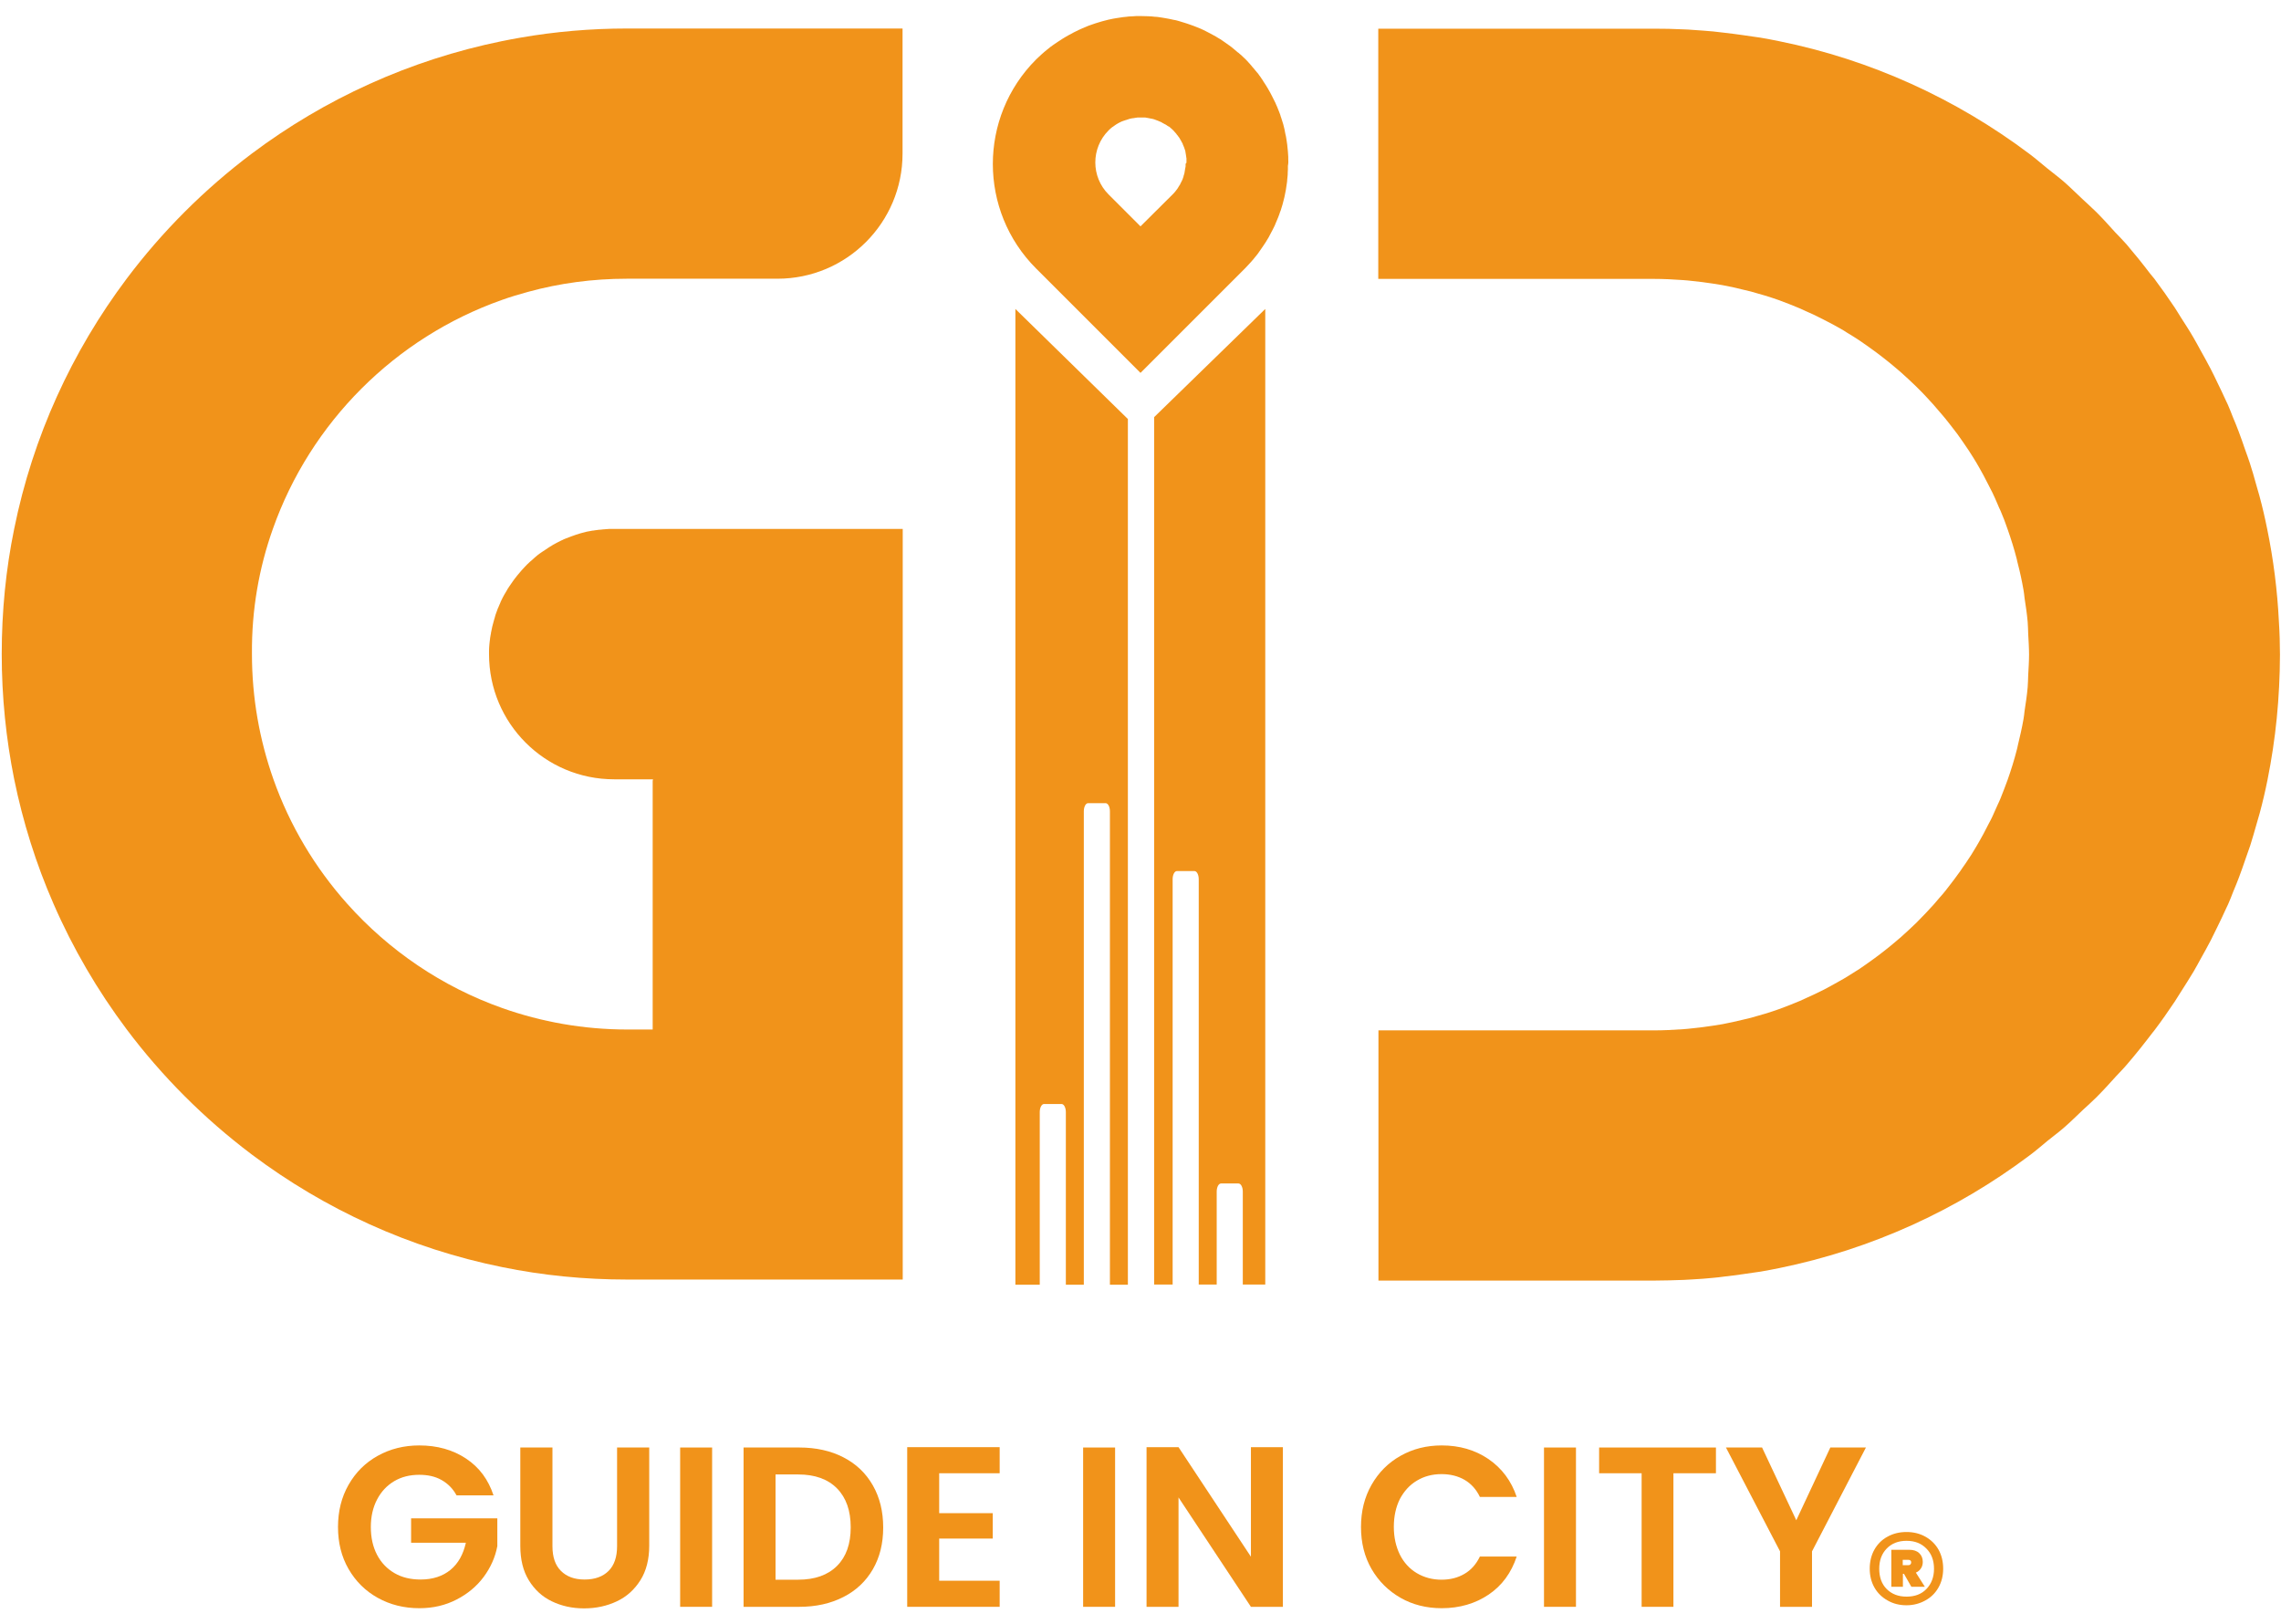 <svg width="132" height="94" viewBox="0 0 132 94" fill="none" xmlns="http://www.w3.org/2000/svg">
<path d="M131.88 36C131.79 34.16 131.56 32.36 131.2 30.61C131.07 29.96 130.92 29.32 130.75 28.69C130.69 28.47 130.62 28.25 130.56 28.03C130.45 27.62 130.33 27.21 130.2 26.81C130.12 26.55 130.02 26.3 129.93 26.04C129.81 25.68 129.68 25.32 129.55 24.97C129.45 24.69 129.33 24.42 129.22 24.15C129.12 23.9 129.03 23.65 128.92 23.41C128.89 23.34 128.85 23.27 128.82 23.2C128.65 22.82 128.47 22.45 128.29 22.08C128.17 21.83 128.05 21.58 127.92 21.33C127.73 20.96 127.52 20.59 127.32 20.23C127.19 20 127.07 19.76 126.93 19.53C126.7 19.13 126.45 18.75 126.2 18.36C126.08 18.17 125.97 17.98 125.85 17.8C125.47 17.23 125.08 16.68 124.67 16.13C124.59 16.03 124.51 15.94 124.43 15.84C123.99 15.26 123.53 14.69 123.06 14.14C122.85 13.9 122.63 13.68 122.41 13.45C122.05 13.05 121.69 12.65 121.31 12.27C121.05 12.01 120.77 11.77 120.51 11.52C120.15 11.19 119.81 10.84 119.44 10.52C119.13 10.25 118.79 10 118.47 9.74C118.13 9.47 117.81 9.18 117.46 8.92C117.45 8.91 117.44 8.9 117.42 8.89C113.21 5.73 108.29 3.46 102.94 2.38C102.59 2.31 102.24 2.24 101.88 2.18C101.74 2.16 101.6 2.14 101.46 2.12C101.25 2.09 101.05 2.06 100.84 2.03C100.48 1.98 100.12 1.93 99.75 1.89C99.55 1.87 99.34 1.84 99.14 1.82C98.75 1.78 98.35 1.76 97.96 1.73C97.78 1.72 97.6 1.7 97.43 1.7C96.86 1.67 96.28 1.66 95.7 1.66H94.24H79.76V16.14H94.24H95.7C96.28 16.14 96.85 16.17 97.41 16.21C97.58 16.22 97.75 16.24 97.93 16.26C98.33 16.3 98.72 16.35 99.11 16.41C99.3 16.44 99.49 16.47 99.67 16.5C100.07 16.57 100.46 16.66 100.86 16.76C101.01 16.8 101.17 16.83 101.32 16.87C101.87 17.02 102.41 17.18 102.94 17.37C103.35 17.52 103.76 17.68 104.16 17.85C104.28 17.9 104.4 17.96 104.51 18.01C104.79 18.13 105.07 18.26 105.34 18.4C105.48 18.47 105.61 18.54 105.75 18.61C106 18.74 106.25 18.87 106.49 19.01C106.63 19.09 106.77 19.17 106.9 19.26C107.14 19.4 107.37 19.55 107.6 19.7C107.73 19.79 107.86 19.88 107.99 19.97C108.22 20.13 108.45 20.3 108.68 20.47C108.8 20.56 108.92 20.65 109.03 20.74C109.27 20.93 109.51 21.12 109.74 21.32C109.83 21.4 109.93 21.48 110.02 21.56C110.3 21.81 110.58 22.07 110.85 22.33C110.89 22.37 110.92 22.4 110.96 22.44C111.28 22.75 111.58 23.08 111.88 23.41C112 23.55 112.12 23.69 112.24 23.83C112.35 23.96 112.47 24.09 112.58 24.23C112.7 24.37 112.8 24.52 112.92 24.66C113.04 24.82 113.16 24.97 113.28 25.13C113.38 25.27 113.49 25.42 113.59 25.57C113.7 25.74 113.82 25.9 113.93 26.07C114.02 26.22 114.12 26.36 114.21 26.51C114.32 26.69 114.43 26.87 114.53 27.05C114.61 27.2 114.7 27.35 114.78 27.5C114.88 27.69 114.98 27.89 115.08 28.08C115.15 28.22 115.23 28.37 115.3 28.51C115.41 28.73 115.5 28.95 115.6 29.18C115.65 29.31 115.71 29.43 115.77 29.56C115.92 29.91 116.06 30.27 116.18 30.63C116.38 31.2 116.56 31.77 116.71 32.36C116.73 32.44 116.74 32.53 116.77 32.62C116.9 33.12 117.01 33.63 117.1 34.15C117.13 34.3 117.14 34.45 117.16 34.61C117.23 35.07 117.3 35.52 117.34 35.99C117.36 36.21 117.36 36.44 117.37 36.67C117.39 37.07 117.42 37.47 117.42 37.88C117.42 38.29 117.39 38.69 117.37 39.09C117.36 39.32 117.36 39.54 117.34 39.77C117.3 40.24 117.23 40.69 117.16 41.15C117.14 41.3 117.13 41.46 117.1 41.61C117.01 42.13 116.89 42.64 116.77 43.14C116.75 43.22 116.74 43.31 116.71 43.4C116.56 43.99 116.38 44.56 116.18 45.13C116.05 45.49 115.91 45.85 115.77 46.2C115.72 46.33 115.66 46.45 115.6 46.58C115.5 46.8 115.4 47.03 115.3 47.25C115.23 47.4 115.16 47.54 115.08 47.68C114.98 47.88 114.88 48.07 114.78 48.26C114.7 48.41 114.61 48.56 114.53 48.71C114.43 48.89 114.32 49.07 114.21 49.25C114.12 49.4 114.03 49.55 113.93 49.69C113.82 49.86 113.71 50.03 113.59 50.19C113.49 50.34 113.39 50.49 113.28 50.63C113.17 50.79 113.05 50.94 112.93 51.1C112.82 51.25 112.71 51.39 112.59 51.54C112.48 51.68 112.37 51.81 112.25 51.94C112.13 52.08 112.01 52.22 111.89 52.36C111.59 52.69 111.29 53.01 110.97 53.33C110.93 53.37 110.9 53.4 110.86 53.44C110.59 53.7 110.31 53.96 110.03 54.21C109.94 54.29 109.84 54.37 109.75 54.45C109.52 54.65 109.28 54.84 109.04 55.03C108.92 55.12 108.8 55.21 108.69 55.3C108.46 55.47 108.23 55.64 108 55.8C107.87 55.89 107.74 55.98 107.61 56.07C107.38 56.22 107.14 56.37 106.91 56.51C106.77 56.59 106.64 56.68 106.5 56.75C106.26 56.89 106.01 57.02 105.76 57.16C105.62 57.23 105.49 57.31 105.35 57.37C105.08 57.51 104.8 57.63 104.52 57.76C104.4 57.81 104.28 57.87 104.17 57.92C103.77 58.09 103.36 58.25 102.95 58.4C102.42 58.59 101.88 58.75 101.33 58.9C101.18 58.94 101.03 58.97 100.87 59.01C100.48 59.11 100.08 59.19 99.68 59.27C99.49 59.3 99.31 59.33 99.12 59.36C98.73 59.42 98.34 59.47 97.94 59.51C97.77 59.53 97.59 59.55 97.42 59.56C96.85 59.6 96.28 59.63 95.71 59.63H94.25H79.77V74.11H94.25H95.71C96.29 74.11 96.86 74.09 97.44 74.07C97.62 74.06 97.8 74.05 97.97 74.04C98.36 74.02 98.76 73.99 99.15 73.95C99.36 73.93 99.56 73.91 99.76 73.88C100.12 73.84 100.49 73.79 100.85 73.74C101.06 73.71 101.27 73.68 101.47 73.65C101.61 73.63 101.75 73.61 101.89 73.59C102.24 73.53 102.6 73.46 102.95 73.39C108.3 72.3 113.22 70.04 117.43 66.88C117.44 66.87 117.45 66.86 117.47 66.85C117.82 66.59 118.14 66.31 118.48 66.03C118.8 65.77 119.14 65.52 119.45 65.25C119.83 64.92 120.18 64.57 120.54 64.23C120.8 63.99 121.07 63.75 121.32 63.5C121.72 63.1 122.09 62.69 122.47 62.27C122.67 62.05 122.88 61.85 123.07 61.62C123.59 61.02 124.08 60.4 124.56 59.77C124.6 59.72 124.64 59.67 124.68 59.62C125.09 59.08 125.48 58.52 125.86 57.95C125.98 57.76 126.1 57.57 126.22 57.38C126.47 56.99 126.71 56.61 126.95 56.21C127.09 55.98 127.21 55.74 127.34 55.51C127.54 55.15 127.75 54.78 127.94 54.41C128.07 54.16 128.18 53.91 128.31 53.66C128.49 53.29 128.67 52.92 128.84 52.54C128.87 52.47 128.91 52.4 128.94 52.33C129.05 52.09 129.14 51.84 129.24 51.59C129.35 51.32 129.47 51.05 129.57 50.77C129.7 50.42 129.83 50.06 129.95 49.7C130.04 49.44 130.13 49.19 130.22 48.93C130.35 48.53 130.46 48.12 130.58 47.71C130.64 47.49 130.71 47.27 130.77 47.05C130.94 46.42 131.09 45.78 131.22 45.13C131.34 44.54 131.44 43.95 131.53 43.36C131.71 42.17 131.83 40.96 131.89 39.74C131.92 39.13 131.94 38.51 131.94 37.89C131.94 37.27 131.92 36.61 131.88 36Z" fill="#F1931A"/>
<path d="M58.76 17.88V25.71V74.35H60.17V64.36C60.17 64.1 60.28 63.89 60.42 63.89H61.43C61.57 63.89 61.68 64.1 61.68 64.36V74.35H62.72V46.95C62.72 46.69 62.83 46.48 62.97 46.48H63.98C64.12 46.48 64.23 46.69 64.23 46.95V74.35H64.84H65.27V24.25L58.76 17.88Z" fill="#F1931A"/>
<path d="M67.86 74.34V50.88C67.86 50.62 67.97 50.41 68.11 50.41H69.12C69.26 50.41 69.37 50.62 69.37 50.88V74.34H70.41V68.96C70.41 68.7 70.52 68.49 70.66 68.49H71.67C71.81 68.49 71.92 68.7 71.92 68.96V74.34H73.22V54.26V44.9V17.88L66.79 24.14V74.34H67.86Z" fill="#F1931A"/>
<path d="M74.55 9.19C74.55 9.15 74.55 9.11 74.55 9.07C74.55 9.02 74.54 8.97 74.54 8.92C74.54 8.87 74.53 8.82 74.53 8.77C74.52 8.7 74.52 8.64 74.51 8.57C74.5 8.5 74.5 8.44 74.49 8.37C74.48 8.3 74.47 8.23 74.46 8.16C74.45 8.09 74.44 8.03 74.43 7.97C74.42 7.91 74.41 7.84 74.39 7.78C74.38 7.71 74.36 7.64 74.35 7.58C74.35 7.57 74.35 7.57 74.35 7.56C74.34 7.5 74.32 7.45 74.31 7.39C74.29 7.32 74.28 7.26 74.26 7.19C74.24 7.12 74.22 7.06 74.2 7C74.18 6.93 74.16 6.87 74.14 6.81C74.12 6.76 74.1 6.7 74.09 6.65C74.07 6.6 74.05 6.54 74.03 6.49C73.99 6.39 73.95 6.29 73.91 6.19C73.88 6.13 73.86 6.07 73.83 6.01C73.81 5.96 73.79 5.91 73.76 5.86C73.72 5.78 73.68 5.7 73.64 5.62C73.63 5.6 73.62 5.58 73.61 5.56C73.57 5.48 73.53 5.41 73.49 5.33C73.49 5.32 73.48 5.31 73.47 5.3C73.44 5.24 73.4 5.18 73.37 5.12C73.33 5.06 73.3 5 73.26 4.94C73.21 4.86 73.16 4.78 73.11 4.71C73.1 4.7 73.1 4.69 73.09 4.68C73.09 4.68 73.09 4.68 73.09 4.67C73.08 4.66 73.08 4.65 73.07 4.64C73.05 4.62 73.04 4.6 73.02 4.57C72.99 4.52 72.95 4.47 72.92 4.42C72.89 4.38 72.86 4.35 72.84 4.31C72.82 4.28 72.79 4.25 72.77 4.22C72.76 4.21 72.76 4.21 72.75 4.2C72.74 4.18 72.72 4.17 72.71 4.15C72.69 4.13 72.67 4.1 72.65 4.08C72.6 4.01 72.54 3.95 72.48 3.88C72.45 3.85 72.42 3.81 72.4 3.78C72.34 3.72 72.29 3.65 72.23 3.59C72.18 3.54 72.13 3.48 72.08 3.43C72.03 3.38 71.97 3.33 71.92 3.28C71.86 3.22 71.8 3.16 71.73 3.11C71.7 3.08 71.67 3.05 71.63 3.03C71.56 2.97 71.5 2.92 71.43 2.86C71.39 2.83 71.35 2.79 71.31 2.76C71.3 2.76 71.3 2.75 71.29 2.74C71.27 2.73 71.25 2.71 71.23 2.7C71.18 2.66 71.13 2.62 71.08 2.59C71.03 2.55 70.98 2.52 70.94 2.49C70.91 2.47 70.87 2.44 70.84 2.42C70.77 2.37 70.69 2.32 70.62 2.27C70.58 2.25 70.54 2.22 70.5 2.2C70.46 2.17 70.42 2.15 70.37 2.12C70.27 2.06 70.18 2.01 70.08 1.96C69.98 1.91 69.89 1.86 69.79 1.81C69.74 1.78 69.68 1.76 69.63 1.73C69.5 1.67 69.37 1.61 69.23 1.56C69.17 1.54 69.11 1.51 69.05 1.49C69 1.47 68.96 1.46 68.91 1.44C68.9 1.44 68.89 1.43 68.88 1.43C68.82 1.41 68.77 1.39 68.71 1.37C68.64 1.35 68.58 1.33 68.52 1.31C68.49 1.3 68.46 1.29 68.42 1.28C68.37 1.26 68.31 1.25 68.26 1.23C68.22 1.22 68.17 1.2 68.12 1.19C68.06 1.17 67.99 1.16 67.93 1.15C67.76 1.11 67.6 1.08 67.43 1.05C67.37 1.04 67.31 1.03 67.25 1.02C67.18 1.01 67.11 1 67.05 0.99C66.98 0.98 66.91 0.97 66.83 0.97C66.77 0.96 66.7 0.96 66.64 0.95C66.57 0.95 66.5 0.94 66.44 0.94C66.23 0.93 66.03 0.93 65.82 0.93C65.75 0.93 65.68 0.93 65.61 0.94C65.54 0.94 65.47 0.95 65.41 0.95C65.34 0.95 65.27 0.96 65.2 0.97C65.13 0.98 65.06 0.98 65 0.99C64.93 1 64.86 1.01 64.8 1.02C64.73 1.03 64.67 1.04 64.6 1.05C64.46 1.07 64.33 1.1 64.19 1.13C64.14 1.14 64.08 1.15 64.03 1.17H64.02C63.94 1.19 63.87 1.21 63.79 1.23C63.72 1.25 63.66 1.27 63.59 1.29C63.46 1.33 63.32 1.37 63.19 1.42C63.12 1.44 63.06 1.47 62.99 1.49C62.93 1.51 62.86 1.54 62.8 1.57C62.74 1.6 62.67 1.62 62.61 1.65C62.48 1.71 62.36 1.76 62.23 1.83C62.17 1.86 62.1 1.89 62.04 1.93C61.98 1.96 61.92 2 61.85 2.03C61.72 2.1 61.59 2.18 61.46 2.26C61.36 2.32 61.27 2.38 61.17 2.45C61.13 2.48 61.09 2.51 61.05 2.53C61.02 2.55 60.98 2.58 60.95 2.6C60.89 2.64 60.83 2.69 60.77 2.73C60.76 2.73 60.76 2.74 60.75 2.75C60.7 2.79 60.66 2.82 60.61 2.86C60.55 2.91 60.5 2.95 60.44 3C60.33 3.09 60.23 3.19 60.13 3.28C60.07 3.33 60.02 3.39 59.96 3.44C56.62 6.78 56.62 12.2 59.96 15.54L66 21.58L72.05 15.53C72.11 15.47 72.16 15.42 72.21 15.36C72.31 15.26 72.4 15.15 72.49 15.05C72.54 15 72.58 14.94 72.63 14.88C72.66 14.84 72.7 14.8 72.73 14.76C72.76 14.72 72.79 14.68 72.82 14.64C72.83 14.63 72.83 14.62 72.84 14.61C72.9 14.53 72.95 14.46 73 14.38C73.04 14.33 73.07 14.27 73.11 14.22C73.14 14.17 73.18 14.12 73.21 14.07C73.24 14.02 73.28 13.97 73.31 13.91C73.33 13.88 73.35 13.84 73.37 13.81C73.4 13.76 73.43 13.72 73.45 13.67C73.45 13.66 73.46 13.66 73.46 13.65C73.52 13.54 73.58 13.43 73.64 13.31C73.67 13.25 73.7 13.19 73.73 13.13C73.76 13.07 73.79 13.01 73.81 12.95C73.86 12.83 73.92 12.7 73.97 12.57C73.99 12.51 74.02 12.44 74.04 12.38C74.06 12.32 74.08 12.25 74.11 12.19C74.14 12.1 74.16 12.02 74.19 11.93C74.2 11.9 74.21 11.86 74.22 11.83C74.24 11.75 74.26 11.68 74.28 11.6C74.3 11.53 74.31 11.47 74.33 11.4C74.34 11.33 74.36 11.27 74.37 11.2C74.38 11.13 74.4 11.07 74.41 11C74.43 10.86 74.45 10.73 74.47 10.6C74.48 10.53 74.49 10.47 74.49 10.4C74.5 10.33 74.5 10.27 74.51 10.2C74.52 10.13 74.52 10.07 74.52 10C74.52 9.93 74.53 9.86 74.53 9.8C74.53 9.73 74.53 9.67 74.53 9.6C74.56 9.45 74.56 9.32 74.55 9.19ZM68.61 9.49C68.61 9.51 68.61 9.53 68.61 9.55C68.61 9.57 68.61 9.59 68.61 9.61C68.61 9.63 68.61 9.65 68.6 9.67C68.6 9.69 68.6 9.71 68.59 9.73C68.58 9.77 68.58 9.81 68.57 9.85C68.57 9.87 68.56 9.89 68.56 9.91C68.56 9.93 68.55 9.95 68.55 9.97C68.55 9.99 68.54 10.01 68.54 10.03C68.53 10.05 68.53 10.08 68.52 10.1C68.52 10.11 68.51 10.12 68.51 10.13C68.5 10.16 68.49 10.18 68.49 10.21C68.48 10.23 68.48 10.25 68.47 10.27C68.46 10.29 68.46 10.31 68.45 10.33C68.44 10.37 68.42 10.41 68.4 10.45C68.39 10.47 68.38 10.49 68.37 10.51C68.36 10.53 68.35 10.55 68.34 10.57C68.32 10.61 68.3 10.64 68.29 10.67C68.29 10.67 68.29 10.67 68.29 10.68C68.28 10.7 68.27 10.71 68.26 10.72C68.25 10.73 68.25 10.74 68.24 10.75C68.23 10.77 68.22 10.78 68.21 10.8C68.2 10.82 68.19 10.83 68.18 10.85C68.17 10.87 68.16 10.88 68.15 10.9C68.13 10.92 68.12 10.95 68.1 10.97C68.1 10.97 68.1 10.98 68.09 10.98C68.08 10.99 68.07 11.01 68.06 11.02C68.05 11.03 68.04 11.04 68.03 11.06C68.02 11.08 68 11.09 67.99 11.11C67.96 11.14 67.93 11.17 67.9 11.21C67.88 11.23 67.87 11.24 67.85 11.26L66 13.1L64.15 11.25C63.13 10.23 63.13 8.57 64.15 7.55C64.17 7.53 64.18 7.52 64.2 7.5C64.23 7.47 64.26 7.44 64.3 7.41C64.32 7.4 64.33 7.38 64.35 7.37C64.36 7.36 64.38 7.35 64.39 7.34C64.39 7.34 64.39 7.34 64.4 7.34C64.42 7.33 64.44 7.31 64.45 7.3C64.46 7.29 64.47 7.29 64.48 7.28C64.49 7.27 64.5 7.26 64.52 7.25C64.55 7.23 64.58 7.21 64.61 7.19C64.65 7.17 64.69 7.14 64.73 7.12C64.75 7.11 64.77 7.1 64.79 7.09C64.81 7.08 64.83 7.07 64.85 7.06C64.89 7.04 64.93 7.02 64.97 7.01C64.99 7 65.01 6.99 65.03 6.99C65.05 6.98 65.07 6.97 65.09 6.97C65.11 6.96 65.13 6.95 65.15 6.95C65.19 6.94 65.23 6.92 65.27 6.91C65.29 6.9 65.31 6.9 65.33 6.89C65.35 6.88 65.38 6.88 65.4 6.87C65.42 6.87 65.43 6.86 65.45 6.86C65.49 6.85 65.53 6.84 65.58 6.84C65.6 6.84 65.62 6.83 65.64 6.83C65.66 6.83 65.68 6.82 65.7 6.82C65.72 6.82 65.74 6.81 65.76 6.81C65.78 6.81 65.8 6.81 65.82 6.8C65.84 6.8 65.86 6.8 65.88 6.8C65.9 6.8 65.92 6.8 65.94 6.8C66 6.8 66.07 6.8 66.13 6.8C66.15 6.8 66.17 6.8 66.19 6.8C66.21 6.8 66.23 6.8 66.25 6.8C66.27 6.8 66.29 6.8 66.32 6.81C66.34 6.81 66.36 6.82 66.38 6.82C66.4 6.82 66.42 6.83 66.44 6.83C66.49 6.84 66.54 6.85 66.59 6.86C66.61 6.86 66.63 6.87 66.65 6.87C66.66 6.87 66.68 6.88 66.69 6.88C66.71 6.88 66.72 6.89 66.74 6.89C66.75 6.89 66.76 6.9 66.77 6.9C66.79 6.91 66.81 6.91 66.83 6.92C66.85 6.93 66.86 6.93 66.88 6.94H66.89C66.9 6.94 66.92 6.95 66.93 6.96C66.95 6.97 66.97 6.97 66.99 6.98C67.03 7 67.07 7.01 67.11 7.03C67.13 7.04 67.14 7.05 67.16 7.05C67.19 7.06 67.22 7.08 67.25 7.1C67.28 7.12 67.31 7.13 67.34 7.15C67.35 7.16 67.37 7.17 67.38 7.17C67.39 7.18 67.4 7.19 67.42 7.19C67.44 7.2 67.47 7.22 67.49 7.23C67.5 7.24 67.51 7.24 67.52 7.25C67.53 7.26 67.55 7.27 67.56 7.28C67.58 7.29 67.59 7.3 67.61 7.31C67.62 7.31 67.62 7.32 67.63 7.32C67.63 7.32 67.63 7.32 67.64 7.32C67.65 7.33 67.67 7.34 67.68 7.35C67.7 7.37 67.72 7.38 67.74 7.4C67.75 7.41 67.76 7.42 67.77 7.43C67.79 7.45 67.81 7.46 67.83 7.48C67.85 7.5 67.86 7.51 67.88 7.53C67.9 7.55 67.91 7.56 67.93 7.58C67.95 7.6 67.97 7.62 67.98 7.64C67.99 7.65 68 7.66 68.01 7.67C68.03 7.69 68.04 7.71 68.06 7.73C68.07 7.74 68.07 7.75 68.08 7.75C68.08 7.76 68.09 7.76 68.09 7.76C68.09 7.76 68.09 7.76 68.09 7.77C68.1 7.78 68.1 7.79 68.11 7.8C68.12 7.81 68.13 7.82 68.14 7.83C68.15 7.84 68.16 7.86 68.17 7.87C68.17 7.88 68.18 7.88 68.18 7.89C68.18 7.89 68.18 7.9 68.19 7.9C68.19 7.9 68.19 7.91 68.2 7.91C68.22 7.93 68.23 7.96 68.25 7.98C68.26 8 68.27 8.02 68.28 8.03C68.29 8.05 68.3 8.07 68.31 8.09C68.31 8.09 68.31 8.1 68.32 8.1C68.33 8.12 68.35 8.15 68.36 8.17C68.36 8.18 68.37 8.18 68.37 8.19C68.38 8.21 68.39 8.24 68.41 8.26C68.42 8.27 68.42 8.29 68.43 8.3C68.44 8.32 68.45 8.34 68.45 8.36C68.46 8.39 68.48 8.42 68.49 8.45C68.5 8.47 68.5 8.48 68.51 8.5C68.52 8.52 68.52 8.53 68.53 8.55C68.54 8.57 68.54 8.59 68.55 8.61C68.56 8.63 68.56 8.65 68.57 8.67C68.58 8.69 68.58 8.71 68.59 8.73C68.59 8.75 68.6 8.76 68.6 8.78C68.6 8.78 68.6 8.78 68.6 8.79C68.6 8.81 68.61 8.83 68.61 8.85C68.61 8.87 68.62 8.89 68.62 8.91C68.62 8.93 68.63 8.95 68.63 8.97C68.63 8.99 68.64 9.01 68.64 9.04C68.64 9.06 68.65 9.08 68.65 9.1C68.65 9.12 68.65 9.14 68.66 9.16C68.66 9.18 68.66 9.19 68.66 9.21C68.66 9.23 68.66 9.24 68.66 9.26C68.66 9.27 68.66 9.28 68.66 9.3C68.66 9.34 68.66 9.38 68.66 9.42C68.62 9.45 68.62 9.47 68.61 9.49Z" fill="#F1931A"/>
<path d="M15.79 30.61C17.97 24.44 22.87 19.54 29.04 17.36C29.54 17.18 30.05 17.03 30.56 16.89C32.38 16.39 34.3 16.13 36.28 16.13H44.99C48.99 16.13 52.23 12.89 52.23 8.89V1.65H44.99H36.29C34.18 1.65 32.12 1.83 30.11 2.18C29.76 2.24 29.4 2.31 29.05 2.38C23.7 3.47 18.78 5.73 14.57 8.89C11.83 10.95 9.39 13.39 7.33 16.13C4.17 20.34 1.9 25.26 0.82 30.61C0.34 32.95 0.1 35.37 0.1 37.85C0.1 40.33 0.35 42.75 0.82 45.09C1.33 47.59 2.09 50 3.09 52.29C4.22 54.89 5.65 57.33 7.33 59.57C9.38 62.3 11.81 64.73 14.54 66.79C14.55 66.8 14.56 66.81 14.58 66.82C18.79 69.98 23.71 72.25 29.06 73.33C31.4 73.81 33.82 74.05 36.3 74.05H37.76H52.24V65.82V59.57V51.43V41.02V30.61H39.44H35.53C35.47 30.61 35.41 30.61 35.34 30.61C35.27 30.61 35.2 30.61 35.12 30.62C35.08 30.62 35.05 30.62 35.01 30.63C34.94 30.63 34.86 30.64 34.79 30.65C34.75 30.65 34.7 30.66 34.66 30.66C34.65 30.66 34.65 30.66 34.64 30.66C34.62 30.66 34.6 30.67 34.58 30.67C34.53 30.68 34.47 30.68 34.42 30.69C34.37 30.7 34.32 30.71 34.27 30.71C34.24 30.72 34.2 30.72 34.17 30.73C34.1 30.74 34.02 30.76 33.95 30.77C33.91 30.78 33.87 30.79 33.84 30.8C33.8 30.81 33.76 30.82 33.72 30.83C33.63 30.85 33.54 30.88 33.45 30.91C33.36 30.94 33.27 30.96 33.18 31C33.13 31.02 33.08 31.03 33.04 31.05C32.93 31.09 32.81 31.14 32.7 31.18C32.65 31.2 32.6 31.22 32.55 31.25C32.51 31.27 32.47 31.28 32.44 31.3C32.43 31.3 32.42 31.31 32.42 31.31C32.37 31.33 32.33 31.35 32.28 31.38C32.23 31.41 32.18 31.43 32.13 31.46C32.11 31.47 32.08 31.49 32.06 31.5C32.02 31.52 31.98 31.54 31.94 31.57C31.91 31.59 31.87 31.61 31.84 31.63C31.79 31.66 31.75 31.69 31.7 31.72C31.58 31.8 31.46 31.88 31.34 31.96C31.3 31.99 31.25 32.02 31.21 32.05C31.16 32.08 31.12 32.12 31.07 32.16C31.02 32.2 30.97 32.24 30.93 32.28C30.89 32.31 30.85 32.35 30.81 32.39C30.77 32.43 30.72 32.47 30.68 32.5C30.55 32.62 30.42 32.74 30.31 32.87C30.27 32.91 30.23 32.95 30.19 33C30.15 33.04 30.11 33.09 30.08 33.13C30.04 33.17 30 33.22 29.97 33.26C29.93 33.3 29.9 33.35 29.86 33.4C29.82 33.44 29.79 33.49 29.75 33.54C29.72 33.58 29.68 33.63 29.65 33.68C29.58 33.78 29.52 33.87 29.45 33.97C29.43 34.01 29.4 34.05 29.37 34.09V34.1C29.33 34.16 29.3 34.21 29.27 34.27C29.24 34.32 29.21 34.37 29.18 34.42C29.12 34.52 29.07 34.63 29.02 34.73C28.99 34.78 28.97 34.84 28.95 34.89C28.93 34.94 28.9 35 28.88 35.05C28.86 35.1 28.84 35.16 28.81 35.21C28.77 35.32 28.73 35.43 28.69 35.54C28.67 35.6 28.65 35.65 28.64 35.71C28.62 35.77 28.61 35.82 28.59 35.88C28.56 36 28.52 36.13 28.49 36.25C28.47 36.34 28.45 36.44 28.43 36.54C28.42 36.58 28.41 36.62 28.41 36.66C28.4 36.69 28.4 36.73 28.39 36.76C28.38 36.82 28.37 36.88 28.36 36.94C28.36 36.95 28.36 36.95 28.36 36.96C28.35 37.01 28.35 37.06 28.34 37.11C28.33 37.17 28.33 37.23 28.32 37.3C28.31 37.42 28.3 37.54 28.3 37.66C28.3 37.73 28.3 37.79 28.3 37.86C28.3 41.86 31.54 45.1 35.54 45.1H37.77H37.79V45.19L37.77 45.1V52.41V59.58H36.31C33.77 59.58 31.33 59.14 29.07 58.34C25.59 57.11 22.51 55.01 20.1 52.31C18.24 50.23 16.77 47.78 15.82 45.09C15.02 42.82 14.58 40.39 14.58 37.85V37.82C14.56 35.29 14.99 32.86 15.79 30.61Z" fill="#F1931A"/>
<path d="M26.42 86.54C26.21 86.15 25.92 85.86 25.55 85.65C25.18 85.44 24.75 85.35 24.26 85.35C23.71 85.35 23.23 85.47 22.81 85.72C22.39 85.97 22.06 86.32 21.82 86.78C21.58 87.24 21.46 87.77 21.46 88.37C21.46 88.99 21.58 89.52 21.82 89.98C22.06 90.44 22.4 90.79 22.83 91.04C23.26 91.29 23.76 91.41 24.34 91.41C25.04 91.41 25.62 91.22 26.07 90.85C26.52 90.48 26.81 89.95 26.96 89.28H23.79V87.87H28.78V89.48C28.66 90.12 28.39 90.72 27.99 91.26C27.58 91.81 27.06 92.24 26.42 92.57C25.78 92.9 25.07 93.07 24.27 93.07C23.38 93.07 22.58 92.87 21.86 92.47C21.14 92.07 20.58 91.51 20.17 90.8C19.76 90.09 19.56 89.28 19.56 88.37C19.56 87.46 19.76 86.65 20.17 85.93C20.58 85.21 21.14 84.65 21.86 84.25C22.58 83.85 23.38 83.65 24.26 83.65C25.3 83.65 26.2 83.9 26.97 84.41C27.74 84.92 28.26 85.63 28.56 86.54H26.42Z" fill="#F1931A"/>
<path d="M31.97 83.77V89.48C31.97 90.11 32.13 90.58 32.46 90.91C32.79 91.24 33.24 91.41 33.83 91.41C34.43 91.41 34.89 91.24 35.22 90.91C35.55 90.58 35.71 90.1 35.71 89.48V83.77H37.57V89.46C37.57 90.24 37.4 90.91 37.06 91.45C36.72 91.99 36.27 92.4 35.7 92.67C35.13 92.94 34.5 93.08 33.8 93.08C33.11 93.08 32.49 92.94 31.93 92.67C31.37 92.4 30.93 91.99 30.6 91.45C30.27 90.91 30.11 90.25 30.11 89.46V83.77H31.97Z" fill="#F1931A"/>
<path d="M41.21 83.77V92.99H39.36V83.77H41.21Z" fill="#F1931A"/>
<path d="M48.81 84.34C49.55 84.72 50.11 85.26 50.51 85.96C50.91 86.66 51.11 87.47 51.11 88.4C51.11 89.33 50.91 90.13 50.51 90.82C50.11 91.51 49.54 92.05 48.81 92.42C48.07 92.8 47.22 92.99 46.25 92.99H43.03V83.77H46.25C47.22 83.77 48.08 83.96 48.81 84.34ZM48.44 90.62C48.97 90.09 49.23 89.35 49.23 88.39C49.23 87.43 48.97 86.68 48.44 86.14C47.91 85.6 47.16 85.33 46.19 85.33H44.88V91.42H46.19C47.16 91.42 47.91 91.15 48.44 90.62Z" fill="#F1931A"/>
<path d="M54.35 85.26V87.57H57.45V89.04H54.35V91.48H57.85V92.99H52.5V83.75H57.85V85.26H54.35Z" fill="#F1931A"/>
<path d="M64.53 83.77V92.99H62.68V83.77H64.53Z" fill="#F1931A"/>
<path d="M74.24 92.99H72.39L68.2 86.66V92.99H66.35V83.75H68.2L72.39 90.09V83.75H74.24V92.99Z" fill="#F1931A"/>
<path d="M79.37 85.93C79.78 85.21 80.34 84.65 81.05 84.25C81.76 83.85 82.55 83.65 83.43 83.65C84.46 83.65 85.36 83.91 86.14 84.44C86.91 84.97 87.46 85.7 87.77 86.63H85.64C85.43 86.19 85.13 85.86 84.75 85.64C84.37 85.42 83.92 85.31 83.42 85.31C82.88 85.31 82.4 85.44 81.99 85.69C81.57 85.94 81.25 86.3 81.01 86.75C80.78 87.21 80.66 87.75 80.66 88.36C80.66 88.97 80.78 89.5 81.01 89.97C81.24 90.43 81.57 90.79 81.99 91.04C82.41 91.29 82.89 91.42 83.42 91.42C83.92 91.42 84.36 91.31 84.75 91.08C85.13 90.86 85.43 90.52 85.64 90.08H87.77C87.46 91.02 86.92 91.76 86.15 92.28C85.38 92.8 84.47 93.07 83.43 93.07C82.55 93.07 81.75 92.87 81.05 92.47C80.35 92.07 79.78 91.51 79.37 90.8C78.96 90.09 78.76 89.28 78.76 88.37C78.76 87.46 78.96 86.65 79.37 85.93Z" fill="#F1931A"/>
<path d="M91.2 83.77V92.99H89.35V83.77H91.2Z" fill="#F1931A"/>
<path d="M99.3 83.77V85.26H96.84V92.99H95V85.26H92.54V83.77H99.3Z" fill="#F1931A"/>
<path d="M107.98 83.77L104.86 89.78V92.99H103.01V89.78L99.88 83.77H101.97L103.95 87.98L105.92 83.77H107.98Z" fill="#F1931A"/>
<path d="M111.42 88.93C111.74 89.11 112 89.36 112.18 89.68C112.36 90 112.45 90.37 112.45 90.78C112.45 91.19 112.36 91.55 112.18 91.87C112 92.19 111.75 92.44 111.42 92.62C111.1 92.8 110.73 92.9 110.33 92.9C109.92 92.9 109.56 92.81 109.23 92.62C108.91 92.44 108.65 92.19 108.47 91.87C108.29 91.55 108.2 91.19 108.2 90.78C108.2 90.37 108.29 90 108.47 89.68C108.65 89.36 108.91 89.1 109.23 88.93C109.55 88.75 109.92 88.66 110.33 88.66C110.73 88.66 111.1 88.75 111.42 88.93ZM111.48 91.96C111.77 91.66 111.92 91.27 111.92 90.79C111.92 90.3 111.77 89.91 111.48 89.62C111.19 89.32 110.81 89.17 110.33 89.17C109.85 89.17 109.47 89.32 109.18 89.62C108.89 89.92 108.75 90.31 108.75 90.79C108.75 91.27 108.89 91.67 109.18 91.96C109.47 92.25 109.85 92.4 110.33 92.4C110.81 92.4 111.19 92.26 111.48 91.96ZM111.16 90.77C111.09 90.88 110.99 90.96 110.87 91.01L111.39 91.83H110.61L110.18 91.08H110.12V91.83H109.45V89.69H110.5C110.73 89.69 110.92 89.75 111.06 89.88C111.2 90.01 111.27 90.18 111.27 90.39C111.27 90.54 111.23 90.67 111.16 90.77ZM110.11 90.58H110.43C110.48 90.58 110.52 90.57 110.55 90.54C110.58 90.51 110.6 90.47 110.6 90.42C110.6 90.32 110.54 90.27 110.43 90.27H110.11V90.58Z" fill="#F1931A"/>
</svg>
